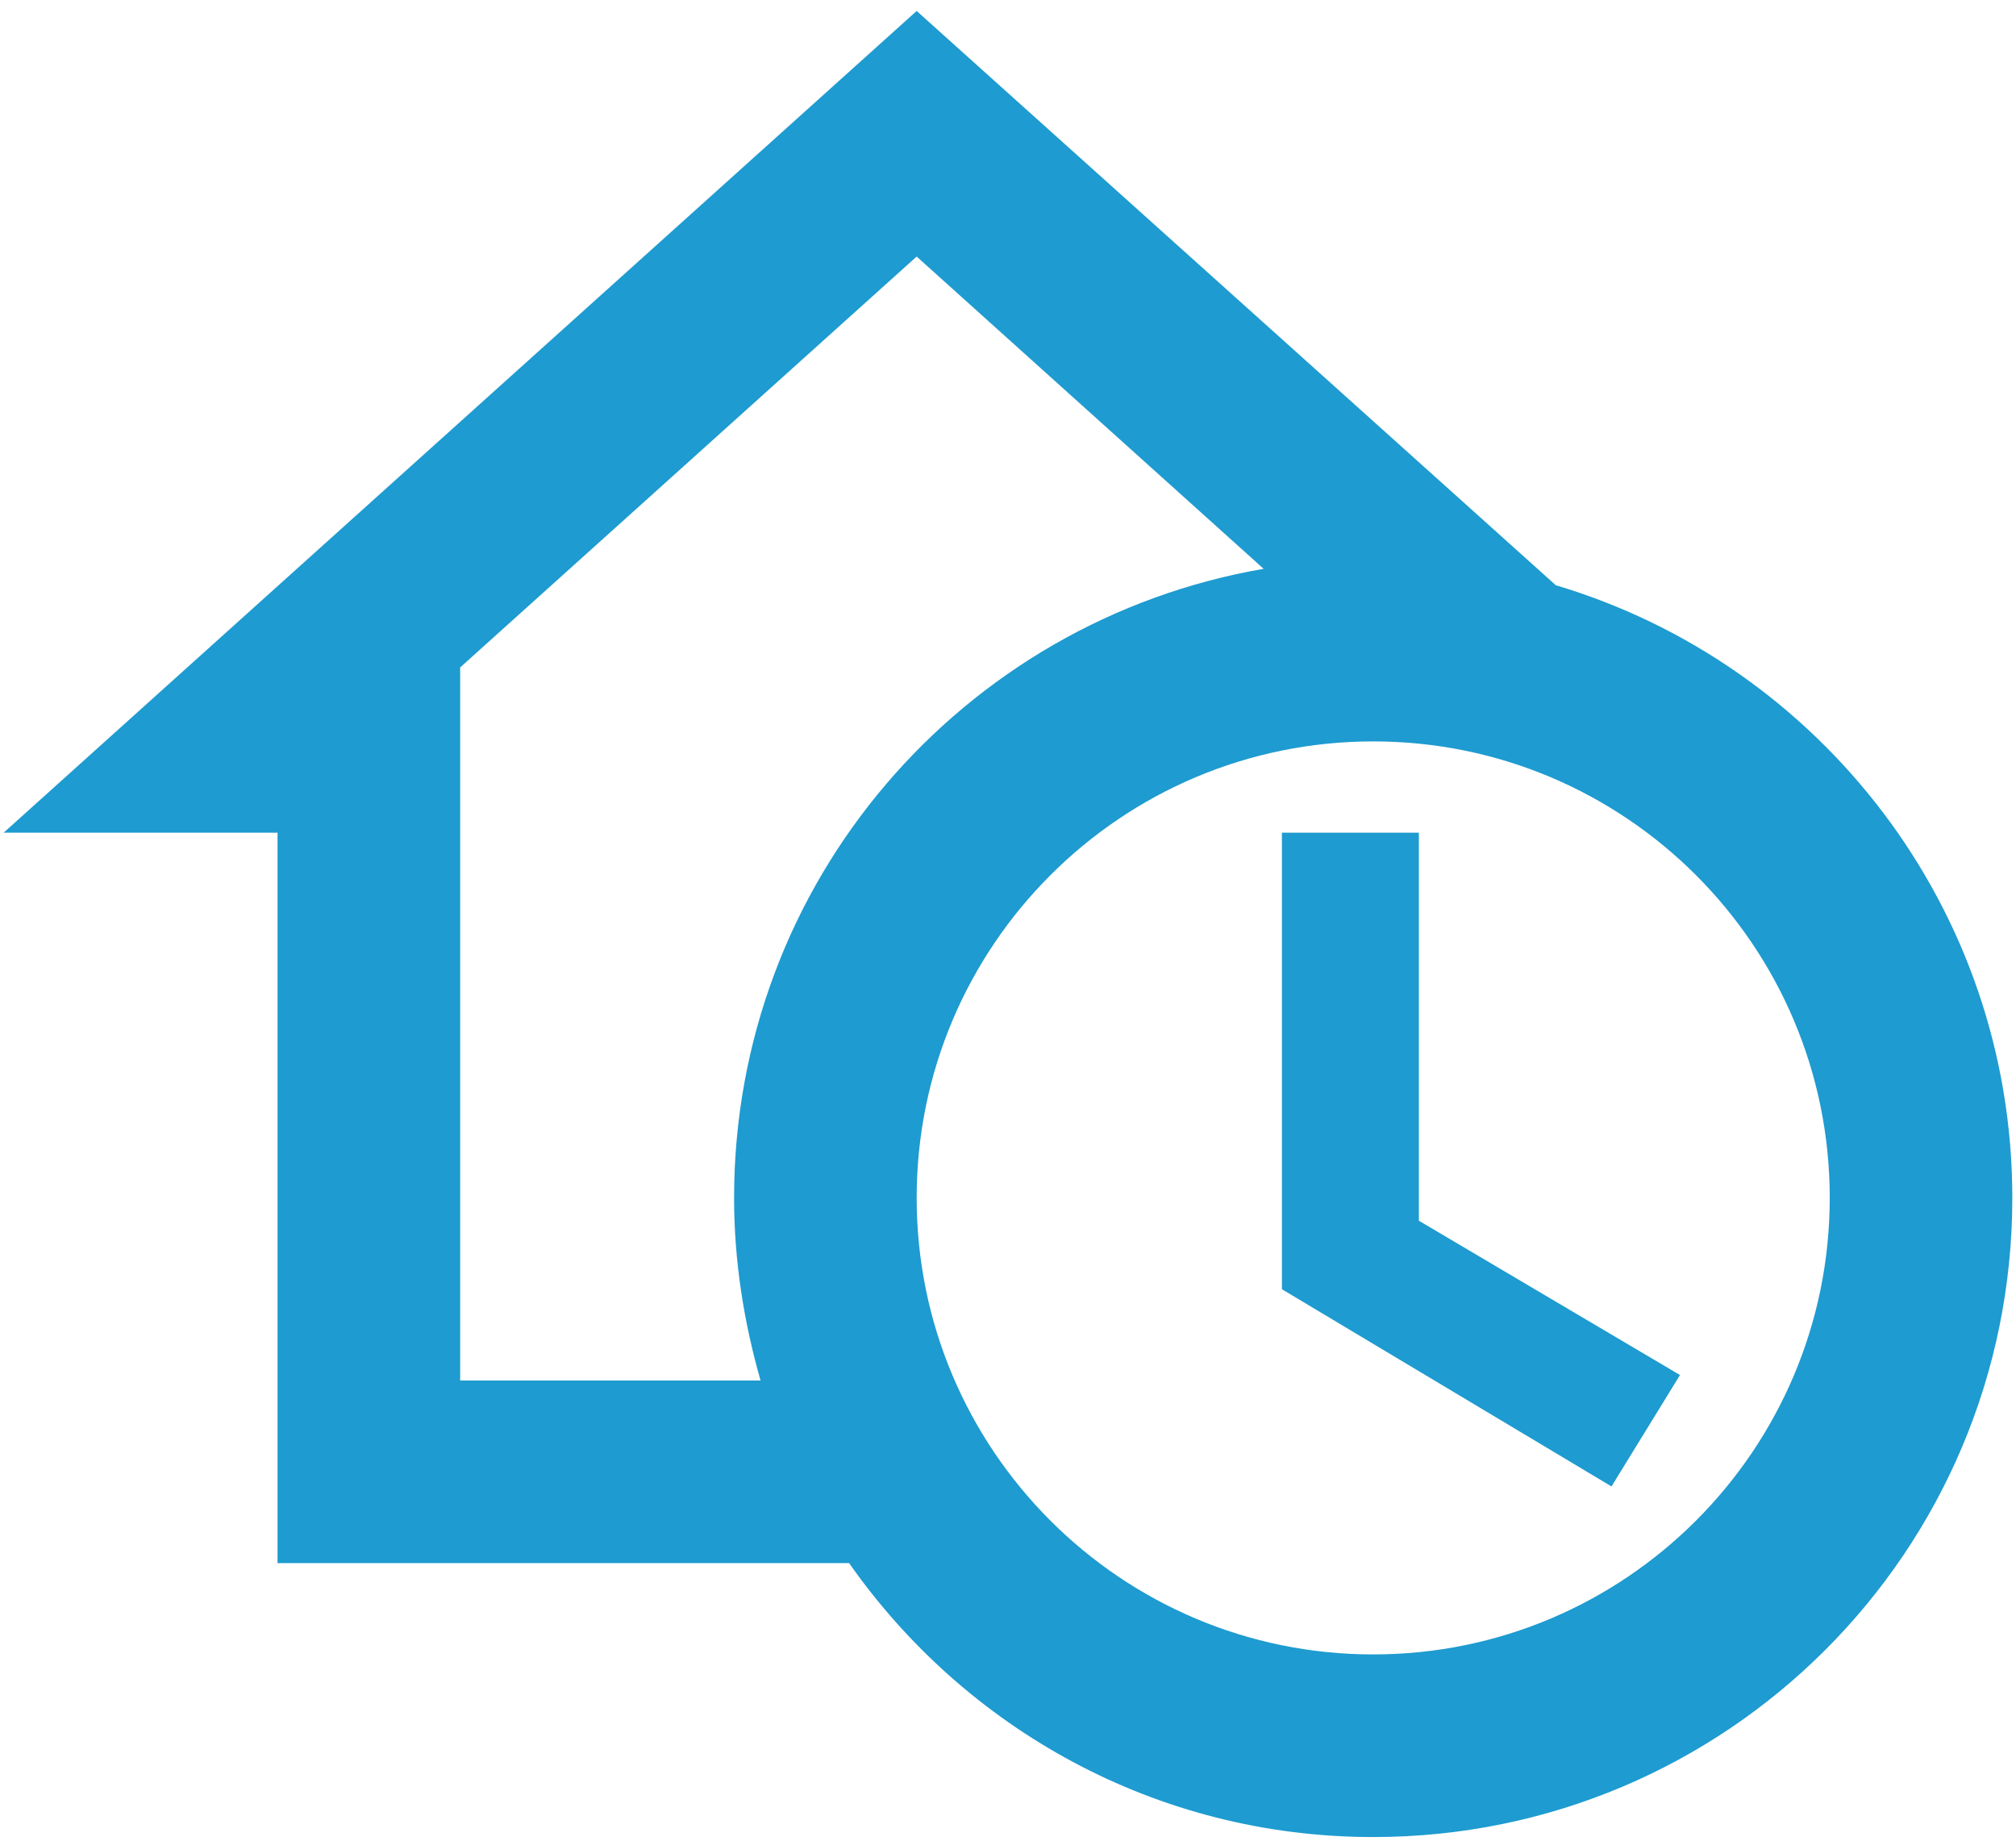 <svg width="46" height="42" viewBox="0 0 46 42" fill="none" xmlns="http://www.w3.org/2000/svg">
<path d="M32.375 27.854L38.333 31.375L36.77 33.917L29.25 29.417V19H32.375V27.854ZM45.916 27.333C45.916 35.396 39.395 41.917 31.333 41.917C26.375 41.917 22.02 39.438 19.375 35.667H6.333V19H0.083L20.916 0.25L35.5 13.354C41.52 15.146 45.916 20.729 45.916 27.333ZM17.354 31.5C16.979 30.188 16.75 28.792 16.75 27.333C16.75 20.125 21.958 14.167 28.833 12.979L20.916 5.854L10.5 15.229V31.5H17.354ZM41.75 27.333C41.75 21.583 37.083 16.917 31.333 16.917C25.583 16.917 20.916 21.583 20.916 27.333C20.916 33.083 25.583 37.75 31.333 37.75C37.083 37.75 41.75 33.083 41.75 27.333Z" fill="#1E9BD0"/>
</svg>
